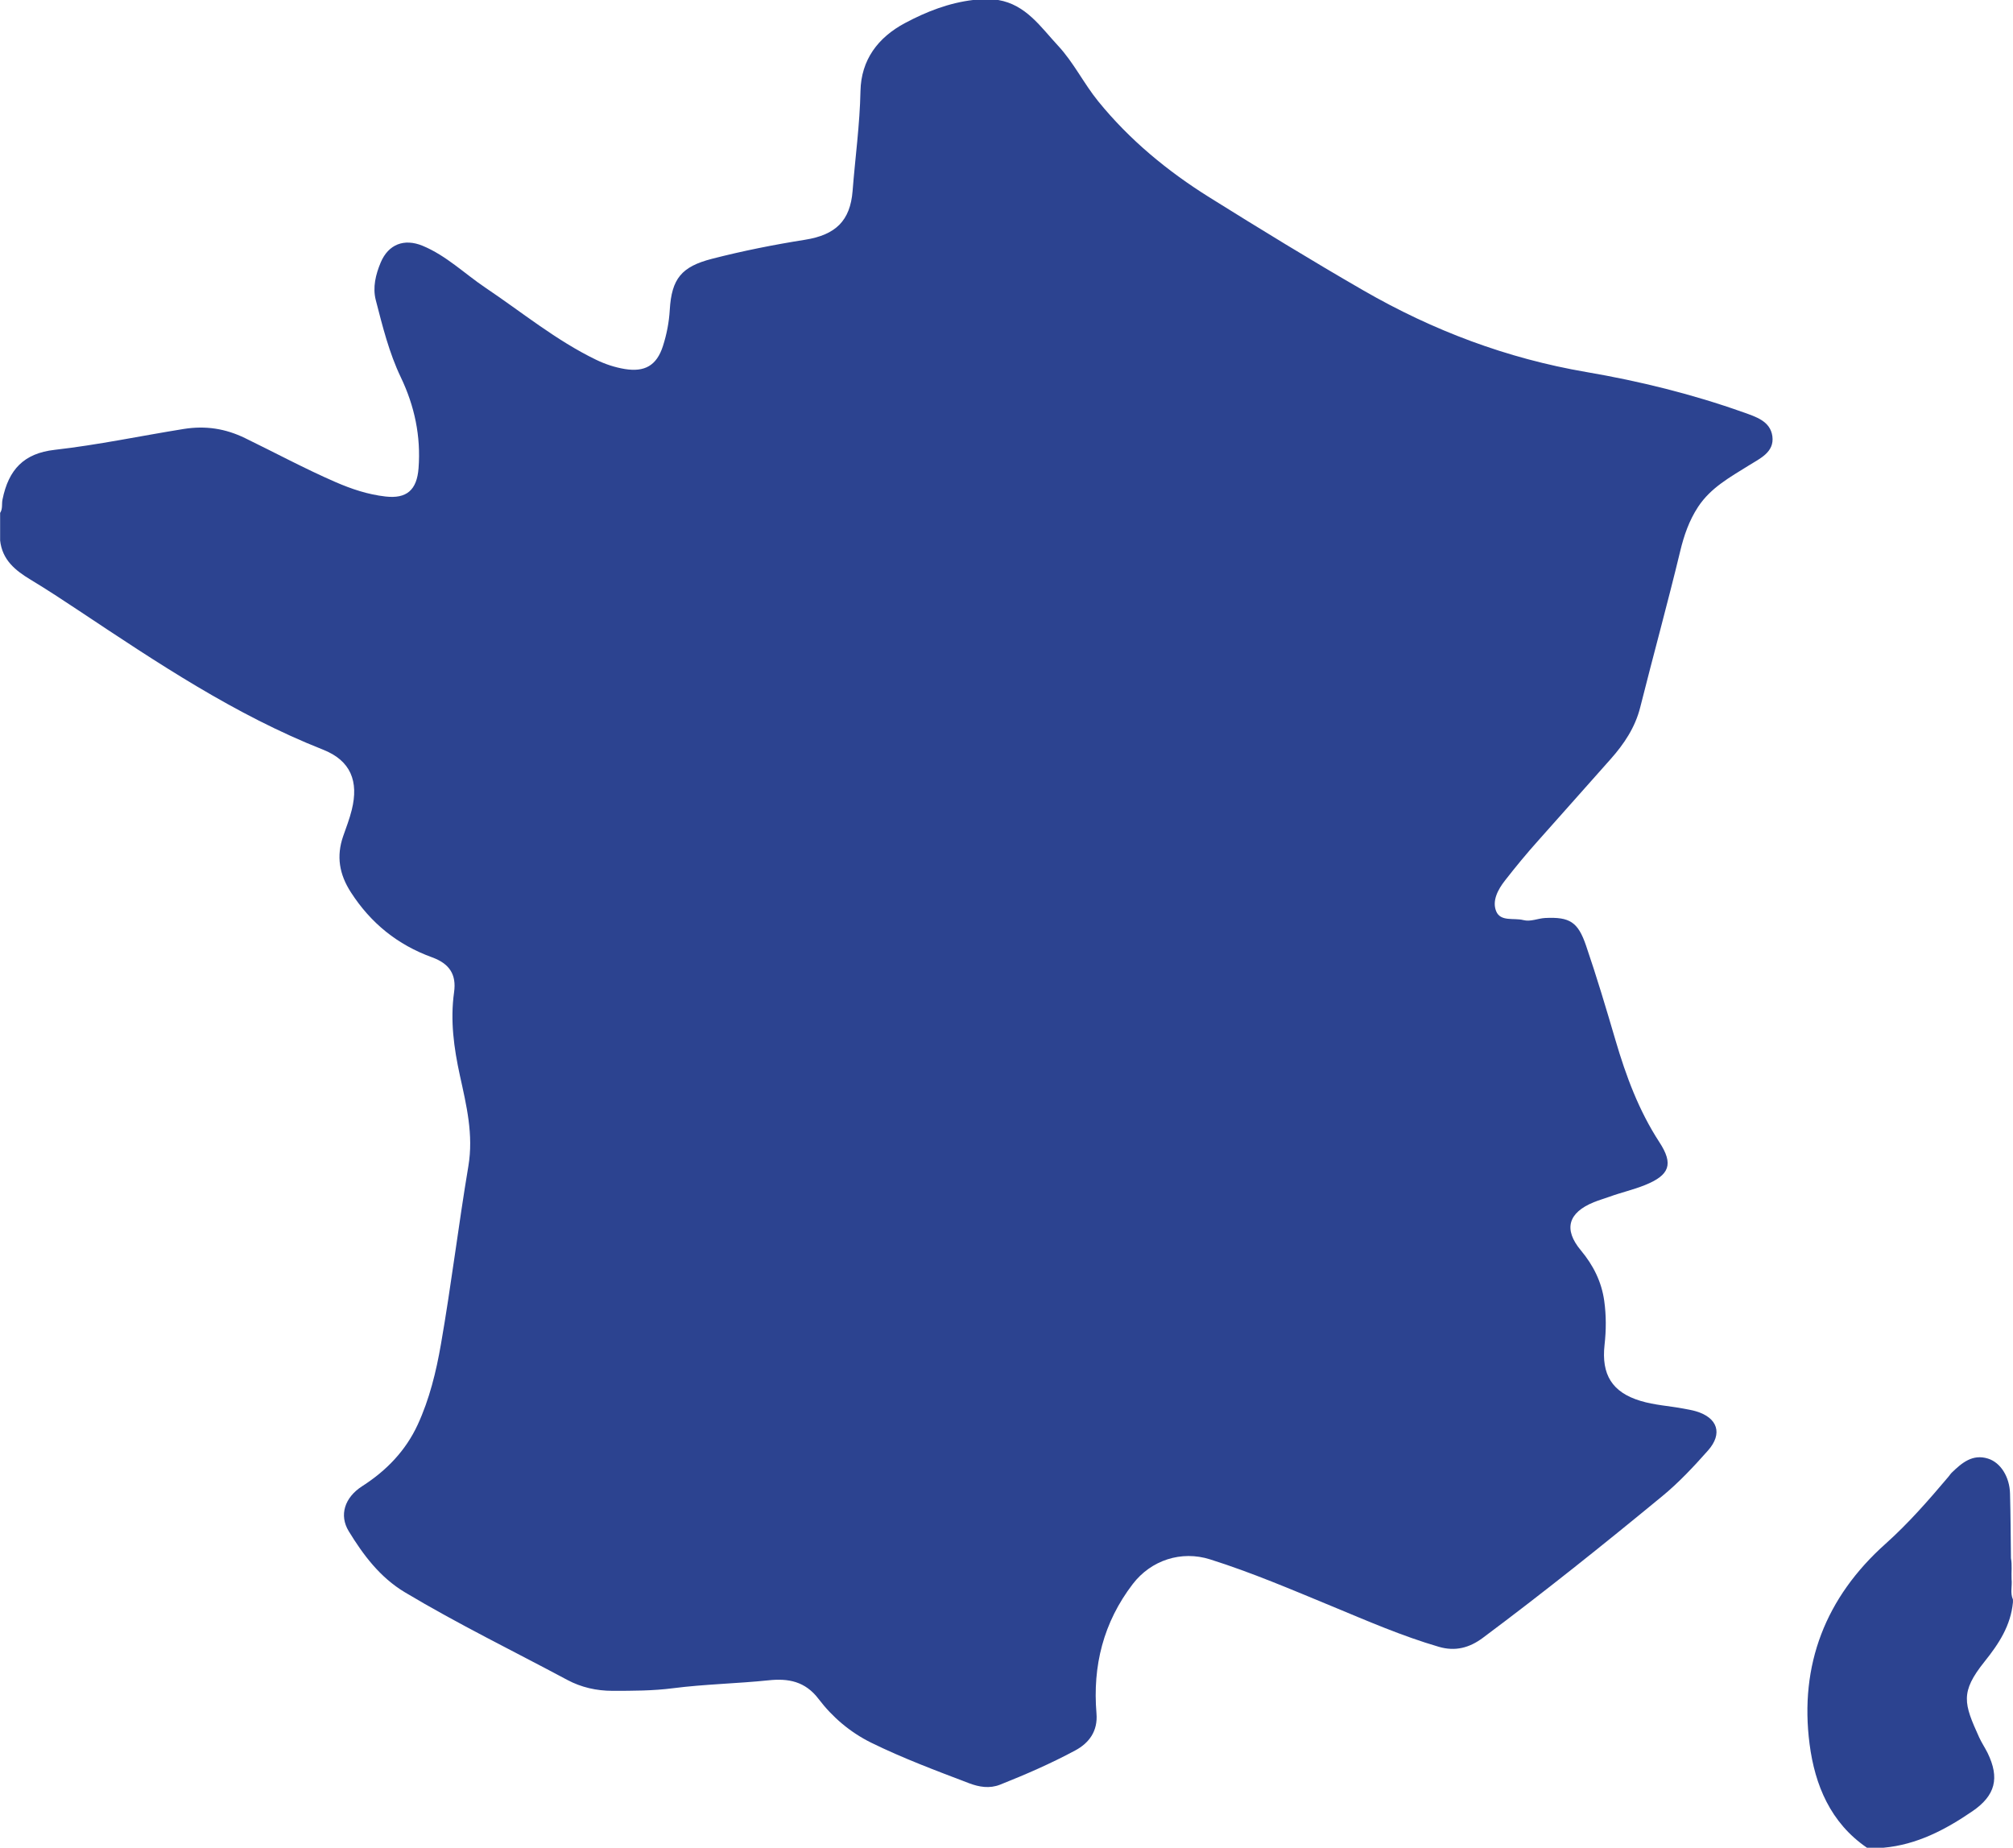 <?xml version="1.0" encoding="UTF-8"?><svg id="Calque_2" xmlns="http://www.w3.org/2000/svg" viewBox="0 0 364.9 334.91"><defs><style>.cls-1{fill:#2c4390;stroke-width:0px;}</style></defs><g id="Calque_1-2"><path class="cls-1" d="M176.45,0h4.5c5.06.86,7.71,4.92,10.84,8.28,2.84,3.05,4.67,6.87,7.3,10.1,5.68,6.99,12.54,12.64,20.12,17.38,9.24,5.77,18.54,11.47,27.98,16.91,12.6,7.26,25.98,12.3,40.33,14.76,9.69,1.66,19.21,4,28.48,7.3,2.31.82,4.91,1.61,5.28,4.35.39,2.9-2.28,4.04-4.27,5.29-3.39,2.12-6.9,4.02-9.19,7.5-1.63,2.48-2.57,5.21-3.25,8.05-2.28,9.46-4.87,18.84-7.24,28.27-.93,3.7-2.94,6.67-5.38,9.42-4.38,4.9-8.71,9.84-13.09,14.73-2.11,2.35-4.12,4.79-6.06,7.28-1.23,1.57-2.37,3.64-1.59,5.55.79,1.95,3.23,1.17,4.93,1.61,1.31.34,2.62-.31,3.95-.38,4.48-.22,5.95.73,7.41,4.99,1.94,5.67,3.65,11.41,5.34,17.16,1.91,6.5,4.23,12.77,7.96,18.49,2.61,4,1.85,5.98-2.66,7.79-2.09.84-4.29,1.33-6.4,2.1-.94.34-1.9.61-2.83.99-4.65,1.89-5.53,4.91-2.35,8.72,2.26,2.71,3.75,5.68,4.24,9.15.37,2.65.36,5.33.06,7.98-.6,5.41,1.38,8.61,6.51,10.16,2.56.78,5.23.91,7.85,1.41.74.14,1.47.26,2.19.47,3.96,1.16,4.92,4.06,2.19,7.13-2.6,2.93-5.29,5.81-8.31,8.29-10.66,8.78-21.43,17.4-32.5,25.66-2.43,1.81-5,2.49-7.97,1.62-6.65-1.94-12.98-4.7-19.35-7.34-7.31-3.02-14.57-6.13-22.12-8.51-5.21-1.65-10.7.14-14.02,4.48-5.32,6.95-7.29,14.83-6.57,23.45.27,3.19-1.33,5.36-3.86,6.71-4.39,2.36-8.98,4.36-13.62,6.2-1.9.75-3.79.43-5.61-.26-5.99-2.28-11.99-4.52-17.75-7.35-3.81-1.88-7.02-4.62-9.53-7.92-2.44-3.22-5.5-3.76-9.04-3.39-5.78.6-11.61.7-17.37,1.44-3.65.47-7.3.47-10.96.47-2.89,0-5.66-.63-8.17-1.97-9.83-5.26-19.86-10.15-29.44-15.88-4.51-2.7-7.55-6.75-10.2-11.09-1.76-2.89-.76-6.1,2.45-8.16,4.4-2.82,7.88-6.43,10.06-11.15,2.13-4.63,3.34-9.57,4.21-14.59,1.87-10.72,3.17-21.53,4.97-32.26.96-5.73-.35-11.03-1.54-16.46-1.08-4.95-1.77-9.94-1.05-15.07.46-3.24-.86-5.19-3.99-6.33-6.25-2.27-11.09-6.17-14.71-11.78-2.11-3.27-2.67-6.54-1.4-10.19.55-1.57,1.15-3.12,1.55-4.74,1.3-5.21-.19-8.96-5.22-10.94-15.93-6.29-30.03-15.74-44.17-25.14-2.91-1.93-5.83-3.86-8.82-5.66-2.81-1.69-5.14-3.6-5.53-7.11v-5c.5-.74.26-1.61.43-2.41,1.1-5.47,3.89-8.39,9.46-9.02,7.86-.89,15.59-2.53,23.38-3.78,3.98-.64,7.58-.07,11.12,1.65,5.47,2.66,10.82,5.54,16.4,7.97,2.92,1.27,5.89,2.26,9.07,2.62,3.81.44,5.69-1.15,5.99-5.13.44-5.79-.72-11.27-3.21-16.47-2.14-4.47-3.31-9.24-4.54-13.99-.6-2.31-.02-4.66.89-6.83,1.4-3.31,4.26-4.4,7.59-3.03,4.3,1.78,7.6,5.05,11.39,7.6,6.63,4.45,12.82,9.56,20.06,13.06,1.65.8,3.39,1.38,5.21,1.68,3.62.59,5.77-.64,6.9-4.13.69-2.14,1.12-4.35,1.25-6.61.34-5.65,2.14-7.82,7.66-9.24,5.56-1.43,11.19-2.55,16.86-3.45,5.54-.88,8.19-3.43,8.62-8.84.47-6.04,1.31-12.04,1.43-18.13.12-5.62,3.14-9.68,8.07-12.31,3.9-2.08,7.98-3.67,12.41-4.19Z"/><path class="cls-1" d="M338.4,334.91c-6.58-4.51-9.41-11.34-10.37-18.73-1.88-14.4,2.91-26.65,13.75-36.33,4.18-3.74,7.82-7.91,11.41-12.16.21-.25.39-.54.63-.77,1.82-1.76,3.74-3.4,6.54-2.53,2.27.7,3.92,3.29,4,6.32.11,3.91.12,7.82.17,11.73.23,1.26.05,2.54.11,3.81.14,1.23-.29,2.49.25,3.69v.5c-.4,4.21-2.52,7.47-5.14,10.74-4.48,5.59-3.75,7.63-.99,13.73.44.97,1.06,1.88,1.54,2.85,2.2,4.53,1.42,7.69-2.75,10.55-4.9,3.35-10.08,6.08-16.15,6.62h-3Z"/></g></svg>